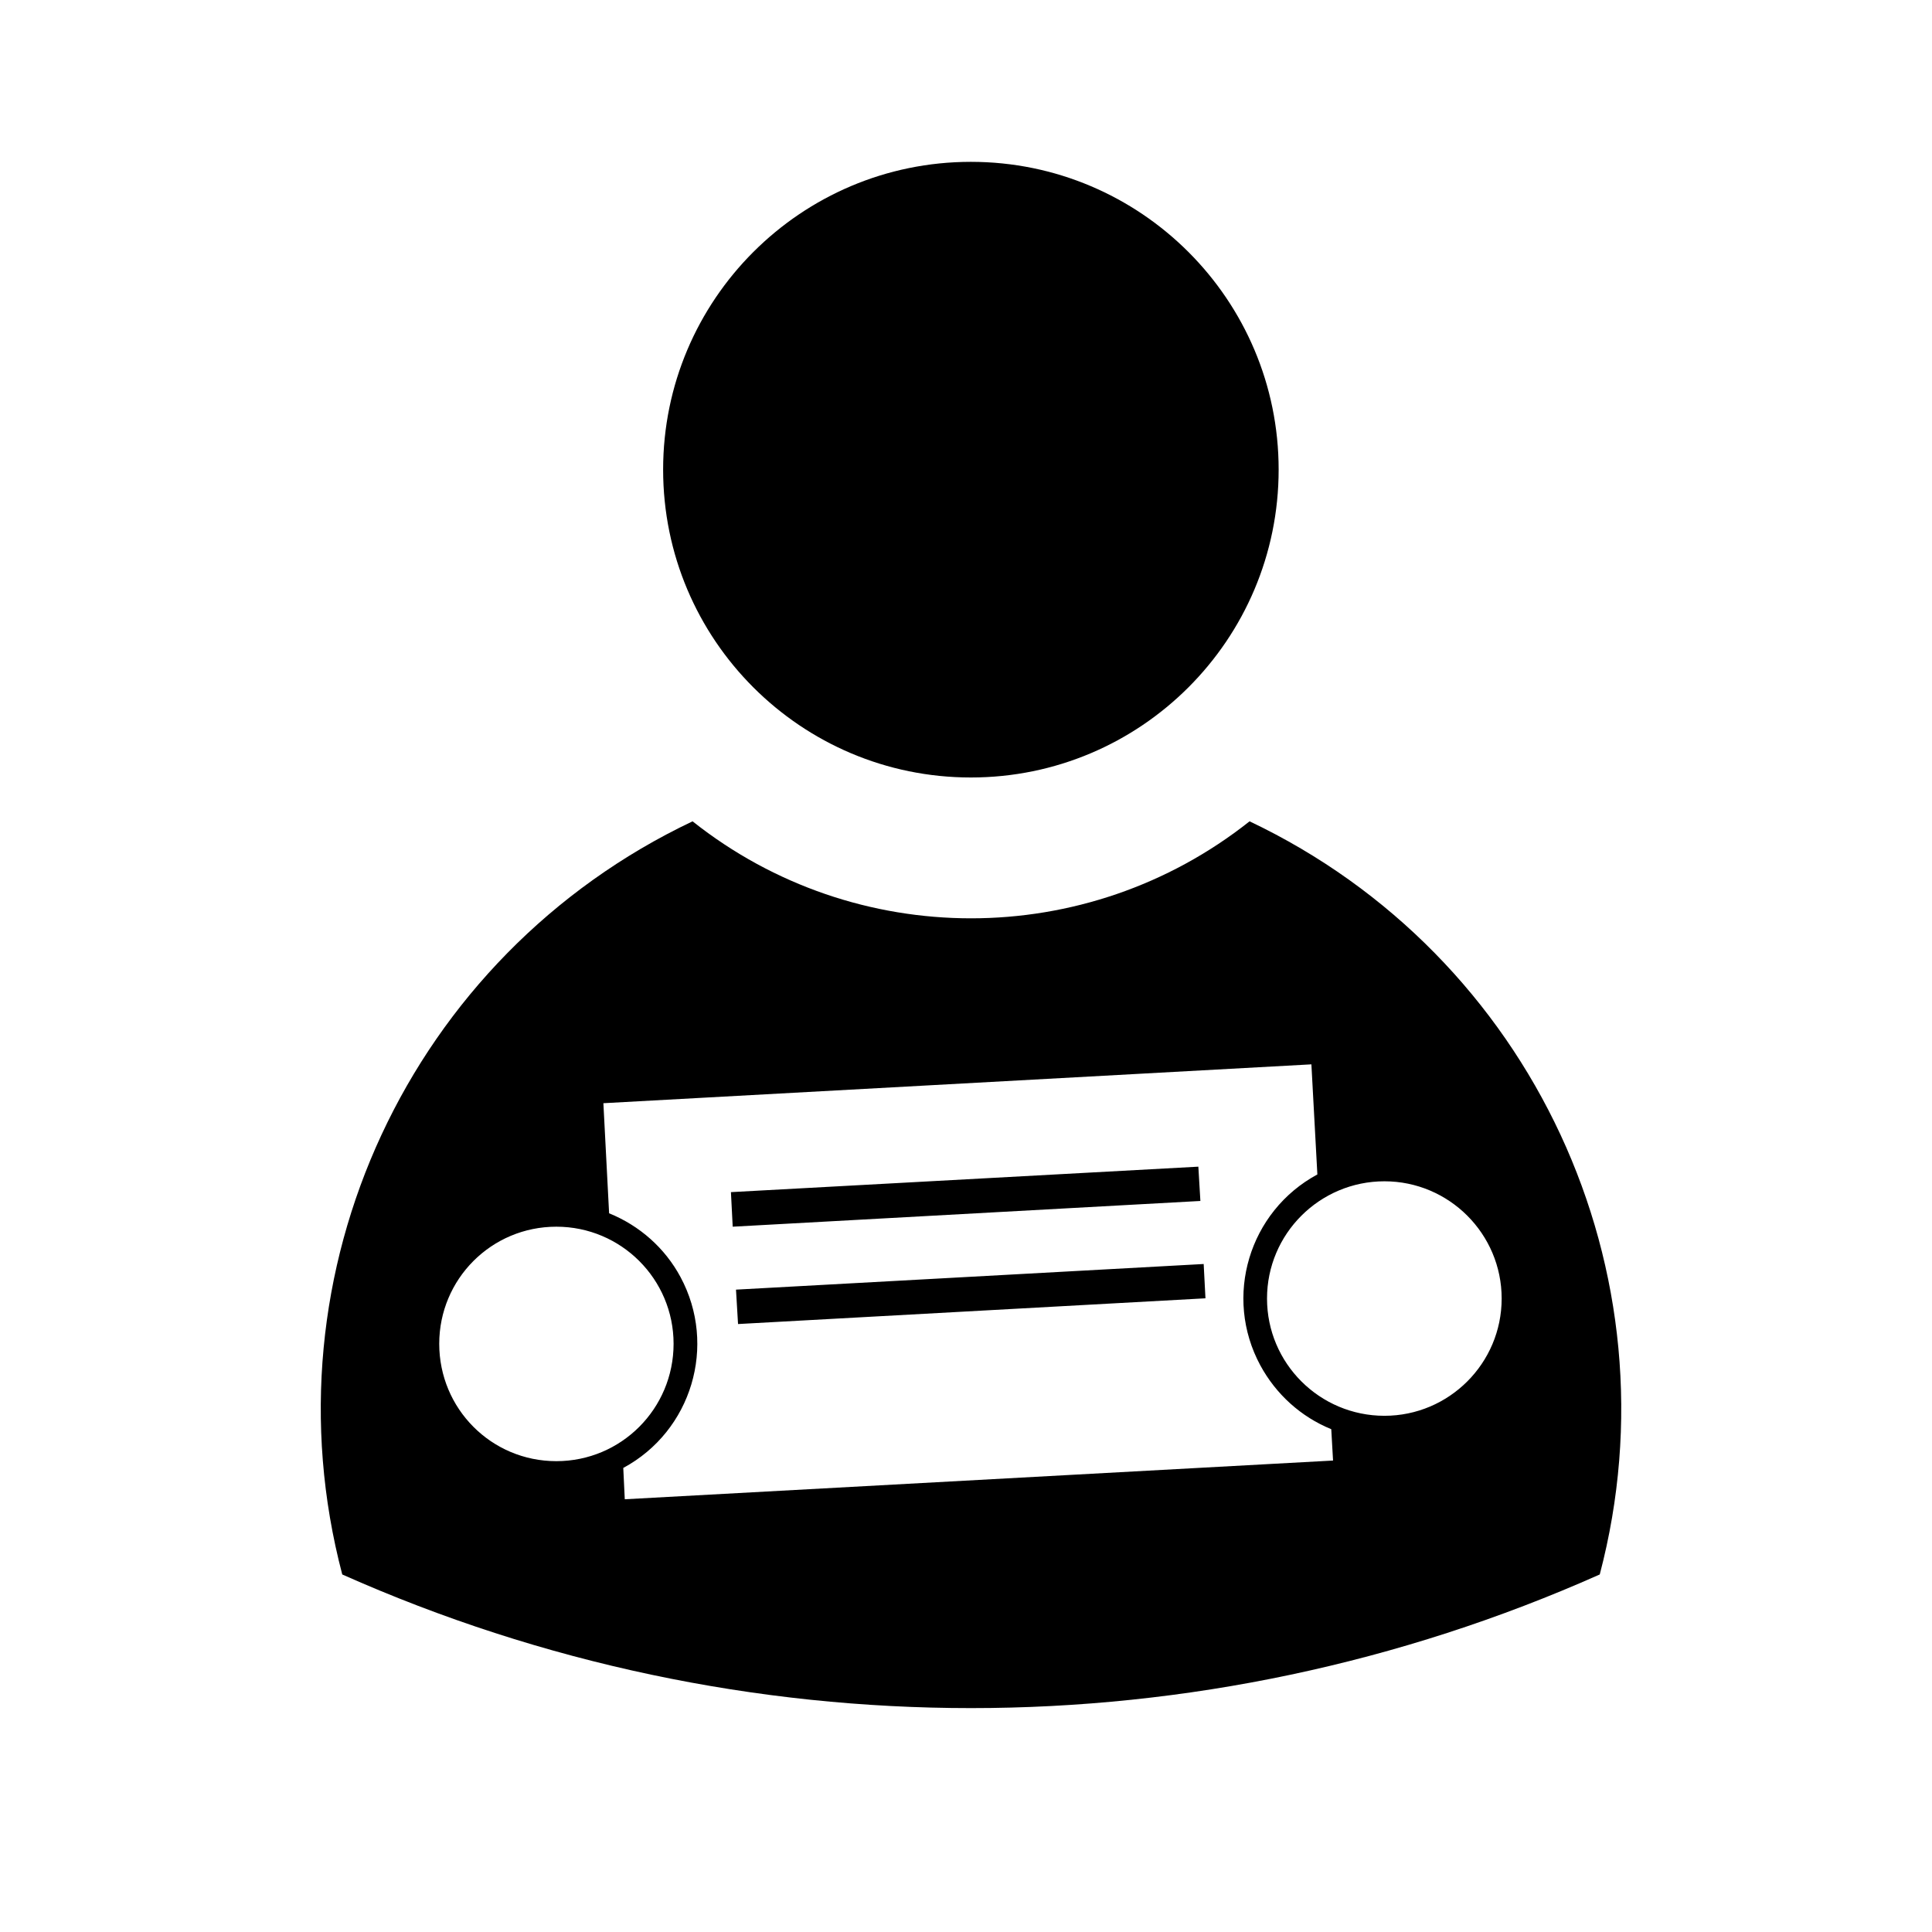 <?xml version="1.0" encoding="UTF-8"?>
<!-- Uploaded to: SVG Repo, www.svgrepo.com, Generator: SVG Repo Mixer Tools -->
<svg fill="#000000" width="800px" height="800px" version="1.1" viewBox="144 144 512 512" xmlns="http://www.w3.org/2000/svg">
 <path d="m475.15 361.66c74.91 35.57 113.91 119.41 92.801 199.59-106.08 47.219-227.17 47.219-333.25 0-21.105-80.172 17.895-164.02 92.836-199.59 43.191 34.273 104.38 34.273 147.61 0zm7.703-93.211c0-45.016-36.547-81.559-81.559-81.559-45.02 0-81.559 36.547-81.559 81.559 0 45.082 36.543 81.594 81.559 81.594 45.012 0 81.559-36.512 81.559-81.594zm10.262 186.79-1.582-29.176-187.63 10.297 1.516 29.176c8.105 3.281 14.797 9.219 18.918 16.887 9.758 18.141 2.969 40.828-15.164 50.594l0.398 8.305 187.7-10.262-0.473-8.309c-8.031-3.269-14.652-9.254-18.801-16.918-9.805-18.145-3.012-40.801 15.121-50.594zm48.84 32.887c0-17.156-13.957-31.07-31.066-31.07-17.16 0-31.117 13.914-31.117 31.07 0 17.164 13.957 31.074 31.117 31.074 17.109 0 31.066-13.91 31.066-31.074zm-219.45 11.992c0-17.113-13.879-31.031-31.07-31.031-17.227 0-31.035 13.914-31.035 31.031 0 17.195 13.809 31.105 31.035 31.105 17.191 0 31.07-13.91 31.07-31.105zm15.668-31.031 123.94-6.82-0.539-9.09-123.87 6.75zm1.414 25.797 123.87-6.82-0.473-9.09-123.94 6.793z"/>
</svg>